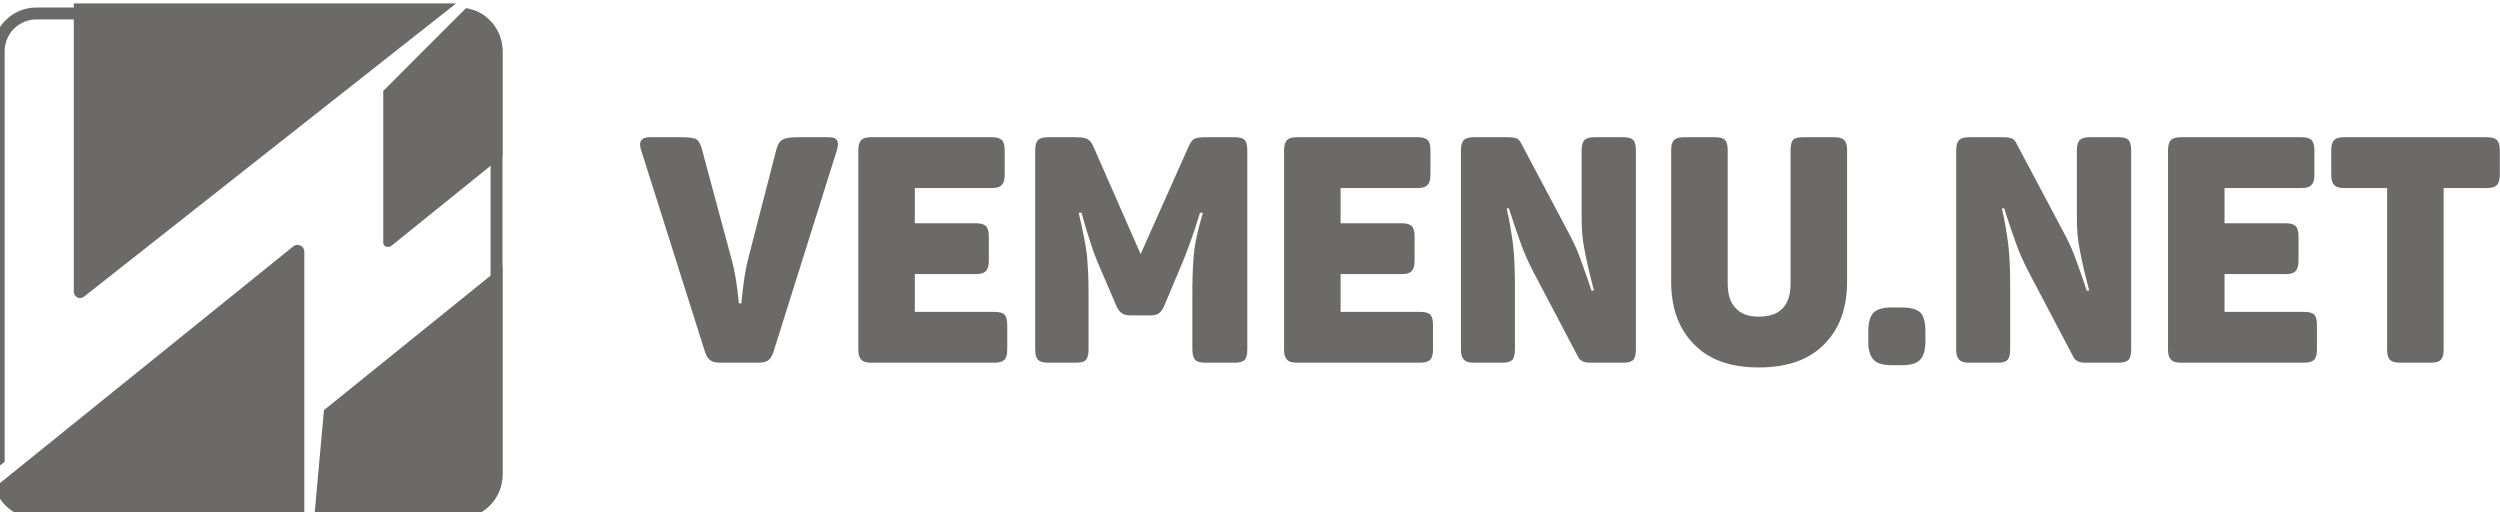 <?xml version="1.0" encoding="UTF-8" standalone="no"?>
<!DOCTYPE svg PUBLIC "-//W3C//DTD SVG 1.1//EN" "http://www.w3.org/Graphics/SVG/1.1/DTD/svg11.dtd">
<svg width="100%" height="100%" viewBox="0 0 2475 507" version="1.1" xmlns="http://www.w3.org/2000/svg" xmlns:xlink="http://www.w3.org/1999/xlink" xml:space="preserve" xmlns:serif="http://www.serif.com/" style="fill-rule:evenodd;clip-rule:evenodd;stroke-linejoin:round;stroke-miterlimit:2;">
    <g transform="matrix(1,0,0,1,-23387.3,-8589.63)">
        <g transform="matrix(0.515,0,0,1.064,11335.5,793.613)">
            <g>
                <g transform="matrix(1,0,0,0.485,0.205,3399)">
                    <path d="M23412.4,9025.71C23419.5,9051.58 23443.1,9070.62 23471.2,9070.62L23979,9070.62L23979,9093.53L23471.2,9093.53C23435.9,9093.53 23405.7,9071.68 23393.3,9040.78L23412.4,9025.71ZM24313.2,8119C24344.8,8131.02 24367.3,8161.63 24367.3,8197.45L24367.3,9009.64C24367.3,9055.94 24329.7,9093.53 24283.4,9093.53L24012.2,9093.53L24012.2,9070.62L24283.4,9070.62C24317.1,9070.62 24344.4,9043.29 24344.4,9009.64L24344.4,8197.45C24344.4,8165.81 24320.2,8139.76 24289.4,8136.76L24313.2,8119ZM24264.9,8113.56L24234.2,8136.47L23471.2,8136.47C23437.6,8136.47 23410.3,8163.8 23410.3,8197.45L23410.3,8985.07L23387.3,9003.18L23387.3,8197.45C23387.3,8151.15 23424.9,8113.56 23471.2,8113.56L24264.9,8113.56Z" style="fill:rgb(108,106,105);"/>
                </g>
                <g transform="matrix(1,0,0,0.485,0.205,3399)">
                    <path d="M24367.3,8609.46L24024.1,8885.91L24005.3,9093.53L24283.4,9093.53C24329.7,9093.53 24367.3,9055.94 24367.3,9009.64L24367.3,8609.46Z" style="fill:rgb(108,106,105);"/>
                </g>
                <g transform="matrix(1,0,0,0.485,0.205,3399)">
                    <path d="M24138.1,8565.48L24138.1,8273.57C24145.8,8265.51 24283.3,8128.55 24297.2,8114.69C24337,8121.27 24367.3,8155.85 24367.3,8197.45L24367.3,8398.78L24153.8,8570.74C24151.2,8572.86 24147.2,8573.5 24143.8,8572.34C24140.4,8571.2 24138.1,8568.49 24138.1,8565.48Z" style="fill:rgb(108,106,105);"/>
                </g>
                <g transform="matrix(1.06,0,0,0.514,21683.1,6969.85)">
                    <path d="M2448.43,701.182L1755.03,701.182L1755.03,1223.22C1755.03,1227.56 1757.51,1231.52 1761.42,1233.42C1765.32,1235.32 1769.97,1234.82 1773.38,1232.13L2448.43,701.182Z" style="fill:rgb(108,106,105);"/>
                </g>
                <g transform="matrix(1.06,0,0,0.514,21683.1,6969.85)">
                    <path d="M1613.02,1575.99C1624.81,1604.88 1653.2,1625.27 1686.31,1625.27C1686.31,1625.27 2173.1,1630.03 2173.1,1625.27L2173.1,1150.64C2173.1,1145.88 2170.37,1141.55 2166.08,1139.5C2161.79,1137.44 2156.7,1138.04 2153,1141.02L1613.02,1575.99Z" style="fill:rgb(108,106,105);"/>
                </g>
            </g>
        </g>
        <g transform="matrix(314.371,0,0,314.371,24018.8,8948.69)">
            <path d="M0.26,-0C0.246,-0 0.236,-0.002 0.229,-0.007C0.222,-0.011 0.217,-0.019 0.212,-0.032L0.01,-0.67C0.008,-0.676 0.007,-0.682 0.007,-0.687C0.007,-0.702 0.017,-0.71 0.037,-0.71L0.138,-0.71C0.161,-0.71 0.177,-0.708 0.185,-0.703C0.192,-0.698 0.198,-0.687 0.202,-0.671L0.296,-0.322C0.305,-0.289 0.313,-0.244 0.318,-0.187L0.326,-0.187C0.331,-0.241 0.337,-0.286 0.346,-0.322L0.436,-0.671C0.44,-0.686 0.446,-0.697 0.455,-0.702C0.463,-0.707 0.478,-0.71 0.501,-0.71L0.602,-0.71C0.621,-0.71 0.63,-0.703 0.63,-0.689C0.63,-0.684 0.629,-0.677 0.627,-0.67L0.427,-0.034C0.423,-0.021 0.417,-0.012 0.41,-0.007C0.403,-0.002 0.392,-0 0.379,-0L0.26,-0Z" style="fill:rgb(108,106,105);fill-rule:nonzero;"/>
        </g>
        <g transform="matrix(314.371,0,0,314.371,24218.8,8948.69)">
            <path d="M0.098,-0C0.083,-0 0.073,-0.003 0.067,-0.01C0.061,-0.016 0.058,-0.026 0.058,-0.041L0.058,-0.669C0.058,-0.684 0.061,-0.694 0.067,-0.701C0.073,-0.707 0.083,-0.71 0.098,-0.71L0.479,-0.71C0.494,-0.71 0.504,-0.707 0.51,-0.701C0.516,-0.695 0.519,-0.684 0.519,-0.669L0.519,-0.592C0.519,-0.577 0.516,-0.566 0.51,-0.56C0.504,-0.553 0.494,-0.55 0.479,-0.55L0.236,-0.55L0.236,-0.439L0.429,-0.439C0.444,-0.439 0.454,-0.436 0.46,-0.43C0.466,-0.424 0.469,-0.413 0.469,-0.398L0.469,-0.321C0.469,-0.306 0.466,-0.295 0.46,-0.289C0.454,-0.282 0.444,-0.279 0.429,-0.279L0.236,-0.279L0.236,-0.16L0.487,-0.16C0.502,-0.16 0.513,-0.157 0.519,-0.151C0.524,-0.145 0.527,-0.134 0.527,-0.119L0.527,-0.041C0.527,-0.026 0.524,-0.015 0.518,-0.009C0.512,-0.003 0.502,-0 0.487,-0L0.098,-0Z" style="fill:rgb(108,106,105);fill-rule:nonzero;"/>
        </g>
        <g transform="matrix(314.371,0,0,314.371,24393.9,8948.69)">
            <path d="M0.097,-0C0.083,-0 0.073,-0.003 0.067,-0.009C0.061,-0.015 0.058,-0.026 0.058,-0.041L0.058,-0.669C0.058,-0.684 0.061,-0.695 0.067,-0.701C0.073,-0.707 0.083,-0.71 0.097,-0.71L0.188,-0.71C0.204,-0.71 0.216,-0.708 0.223,-0.704C0.23,-0.7 0.237,-0.692 0.242,-0.679L0.39,-0.342L0.54,-0.678C0.546,-0.692 0.552,-0.701 0.559,-0.705C0.565,-0.708 0.576,-0.71 0.591,-0.71L0.687,-0.71C0.702,-0.71 0.712,-0.707 0.718,-0.701C0.723,-0.695 0.726,-0.684 0.726,-0.669L0.726,-0.041C0.726,-0.026 0.723,-0.015 0.718,-0.009C0.712,-0.003 0.702,-0 0.687,-0L0.593,-0C0.578,-0 0.567,-0.003 0.562,-0.009C0.556,-0.015 0.553,-0.026 0.553,-0.041L0.553,-0.227C0.553,-0.272 0.555,-0.312 0.558,-0.345C0.561,-0.378 0.571,-0.42 0.586,-0.472L0.577,-0.472C0.557,-0.406 0.536,-0.348 0.514,-0.297L0.464,-0.178C0.459,-0.167 0.454,-0.16 0.448,-0.156C0.442,-0.151 0.433,-0.149 0.42,-0.149L0.358,-0.149C0.346,-0.149 0.337,-0.151 0.331,-0.156C0.324,-0.16 0.319,-0.167 0.314,-0.178L0.263,-0.297C0.245,-0.336 0.225,-0.395 0.204,-0.472L0.195,-0.472C0.208,-0.417 0.217,-0.372 0.221,-0.339C0.224,-0.305 0.226,-0.267 0.226,-0.226L0.226,-0.041C0.226,-0.026 0.223,-0.015 0.218,-0.009C0.213,-0.003 0.203,-0 0.188,-0L0.097,-0Z" style="fill:rgb(108,106,105);fill-rule:nonzero;"/>
        </g>
        <g transform="matrix(314.371,0,0,314.371,24640.3,8948.69)">
            <path d="M0.098,-0C0.083,-0 0.073,-0.003 0.067,-0.01C0.061,-0.016 0.058,-0.026 0.058,-0.041L0.058,-0.669C0.058,-0.684 0.061,-0.694 0.067,-0.701C0.073,-0.707 0.083,-0.71 0.098,-0.71L0.479,-0.71C0.494,-0.71 0.504,-0.707 0.51,-0.701C0.516,-0.695 0.519,-0.684 0.519,-0.669L0.519,-0.592C0.519,-0.577 0.516,-0.566 0.51,-0.56C0.504,-0.553 0.494,-0.55 0.479,-0.55L0.236,-0.55L0.236,-0.439L0.429,-0.439C0.444,-0.439 0.454,-0.436 0.46,-0.43C0.466,-0.424 0.469,-0.413 0.469,-0.398L0.469,-0.321C0.469,-0.306 0.466,-0.295 0.46,-0.289C0.454,-0.282 0.444,-0.279 0.429,-0.279L0.236,-0.279L0.236,-0.16L0.487,-0.16C0.502,-0.16 0.513,-0.157 0.519,-0.151C0.524,-0.145 0.527,-0.134 0.527,-0.119L0.527,-0.041C0.527,-0.026 0.524,-0.015 0.518,-0.009C0.512,-0.003 0.502,-0 0.487,-0L0.098,-0Z" style="fill:rgb(108,106,105);fill-rule:nonzero;"/>
        </g>
        <g transform="matrix(314.371,0,0,314.371,24815.4,8948.69)">
            <path d="M0.097,-0C0.083,-0 0.073,-0.003 0.067,-0.01C0.061,-0.016 0.058,-0.026 0.058,-0.041L0.058,-0.669C0.058,-0.684 0.061,-0.694 0.067,-0.701C0.073,-0.707 0.083,-0.71 0.097,-0.71L0.21,-0.71C0.22,-0.71 0.228,-0.708 0.234,-0.706C0.24,-0.703 0.245,-0.697 0.248,-0.69L0.394,-0.415C0.408,-0.389 0.419,-0.366 0.427,-0.346C0.435,-0.325 0.445,-0.298 0.457,-0.263L0.469,-0.227L0.477,-0.227L0.471,-0.25C0.459,-0.296 0.451,-0.333 0.446,-0.362C0.44,-0.39 0.438,-0.423 0.438,-0.462L0.438,-0.669C0.438,-0.684 0.441,-0.695 0.447,-0.701C0.453,-0.707 0.463,-0.71 0.478,-0.71L0.57,-0.71C0.585,-0.71 0.595,-0.707 0.601,-0.701C0.606,-0.695 0.609,-0.684 0.609,-0.669L0.609,-0.041C0.609,-0.026 0.606,-0.015 0.601,-0.009C0.595,-0.003 0.585,-0 0.57,-0L0.463,-0C0.453,-0 0.445,-0.002 0.44,-0.005C0.434,-0.008 0.429,-0.013 0.426,-0.02L0.284,-0.29C0.268,-0.321 0.256,-0.349 0.247,-0.374C0.238,-0.399 0.225,-0.436 0.209,-0.486L0.202,-0.486C0.211,-0.447 0.217,-0.409 0.222,-0.373C0.226,-0.336 0.228,-0.295 0.228,-0.248L0.228,-0.041C0.228,-0.026 0.225,-0.015 0.22,-0.009C0.214,-0.003 0.204,-0 0.189,-0L0.097,-0Z" style="fill:rgb(108,106,105);fill-rule:nonzero;"/>
        </g>
        <g transform="matrix(314.371,0,0,314.371,25025.1,8948.69)">
            <path d="M0.329,0.015C0.24,0.015 0.172,-0.009 0.125,-0.058C0.077,-0.106 0.053,-0.172 0.053,-0.255L0.053,-0.67C0.053,-0.685 0.056,-0.695 0.062,-0.701C0.068,-0.707 0.078,-0.71 0.092,-0.71L0.193,-0.71C0.207,-0.71 0.217,-0.707 0.223,-0.701C0.228,-0.695 0.231,-0.685 0.231,-0.67L0.231,-0.249C0.231,-0.215 0.239,-0.189 0.256,-0.172C0.272,-0.154 0.296,-0.145 0.329,-0.145C0.396,-0.145 0.429,-0.18 0.429,-0.249L0.429,-0.67C0.429,-0.685 0.432,-0.696 0.437,-0.702C0.442,-0.707 0.452,-0.71 0.467,-0.71L0.567,-0.71C0.582,-0.71 0.592,-0.707 0.598,-0.701C0.604,-0.695 0.607,-0.685 0.607,-0.67L0.607,-0.255C0.607,-0.172 0.583,-0.106 0.535,-0.058C0.487,-0.009 0.418,0.015 0.329,0.015Z" style="fill:rgb(108,106,105);fill-rule:nonzero;"/>
        </g>
        <g transform="matrix(314.371,0,0,314.371,25224.3,8948.69)">
            <path d="M0.117,0.008C0.088,0.008 0.068,0.003 0.057,-0.009C0.046,-0.02 0.04,-0.039 0.04,-0.068L0.04,-0.097C0.04,-0.126 0.046,-0.147 0.057,-0.158C0.068,-0.169 0.088,-0.174 0.117,-0.174L0.143,-0.174C0.172,-0.174 0.193,-0.169 0.204,-0.158C0.215,-0.147 0.22,-0.126 0.22,-0.097L0.22,-0.068C0.22,-0.039 0.214,-0.02 0.203,-0.009C0.192,0.003 0.172,0.008 0.143,0.008L0.117,0.008Z" style="fill:rgb(108,106,105);fill-rule:nonzero;"/>
        </g>
        <g transform="matrix(314.371,0,0,314.371,25305.7,8948.69)">
            <path d="M0.097,-0C0.083,-0 0.073,-0.003 0.067,-0.01C0.061,-0.016 0.058,-0.026 0.058,-0.041L0.058,-0.669C0.058,-0.684 0.061,-0.694 0.067,-0.701C0.073,-0.707 0.083,-0.71 0.097,-0.71L0.21,-0.71C0.22,-0.71 0.228,-0.708 0.234,-0.706C0.24,-0.703 0.245,-0.697 0.248,-0.69L0.394,-0.415C0.408,-0.389 0.419,-0.366 0.427,-0.346C0.435,-0.325 0.445,-0.298 0.457,-0.263L0.469,-0.227L0.477,-0.227L0.471,-0.25C0.459,-0.296 0.451,-0.333 0.446,-0.362C0.44,-0.39 0.438,-0.423 0.438,-0.462L0.438,-0.669C0.438,-0.684 0.441,-0.695 0.447,-0.701C0.453,-0.707 0.463,-0.71 0.478,-0.71L0.57,-0.71C0.585,-0.71 0.595,-0.707 0.601,-0.701C0.606,-0.695 0.609,-0.684 0.609,-0.669L0.609,-0.041C0.609,-0.026 0.606,-0.015 0.601,-0.009C0.595,-0.003 0.585,-0 0.57,-0L0.463,-0C0.453,-0 0.445,-0.002 0.44,-0.005C0.434,-0.008 0.429,-0.013 0.426,-0.02L0.284,-0.29C0.268,-0.321 0.256,-0.349 0.247,-0.374C0.238,-0.399 0.225,-0.436 0.209,-0.486L0.202,-0.486C0.211,-0.447 0.217,-0.409 0.222,-0.373C0.226,-0.336 0.228,-0.295 0.228,-0.248L0.228,-0.041C0.228,-0.026 0.225,-0.015 0.22,-0.009C0.214,-0.003 0.204,-0 0.189,-0L0.097,-0Z" style="fill:rgb(108,106,105);fill-rule:nonzero;"/>
        </g>
        <g transform="matrix(314.371,0,0,314.371,25515.4,8948.69)">
            <path d="M0.098,-0C0.083,-0 0.073,-0.003 0.067,-0.01C0.061,-0.016 0.058,-0.026 0.058,-0.041L0.058,-0.669C0.058,-0.684 0.061,-0.694 0.067,-0.701C0.073,-0.707 0.083,-0.71 0.098,-0.71L0.479,-0.71C0.494,-0.71 0.504,-0.707 0.51,-0.701C0.516,-0.695 0.519,-0.684 0.519,-0.669L0.519,-0.592C0.519,-0.577 0.516,-0.566 0.51,-0.56C0.504,-0.553 0.494,-0.55 0.479,-0.55L0.236,-0.55L0.236,-0.439L0.429,-0.439C0.444,-0.439 0.454,-0.436 0.46,-0.43C0.466,-0.424 0.469,-0.413 0.469,-0.398L0.469,-0.321C0.469,-0.306 0.466,-0.295 0.46,-0.289C0.454,-0.282 0.444,-0.279 0.429,-0.279L0.236,-0.279L0.236,-0.16L0.487,-0.16C0.502,-0.16 0.513,-0.157 0.519,-0.151C0.524,-0.145 0.527,-0.134 0.527,-0.119L0.527,-0.041C0.527,-0.026 0.524,-0.015 0.518,-0.009C0.512,-0.003 0.502,-0 0.487,-0L0.098,-0Z" style="fill:rgb(108,106,105);fill-rule:nonzero;"/>
        </g>
        <g transform="matrix(314.371,0,0,314.371,25690.5,8948.69)">
            <path d="M0.231,-0C0.216,-0 0.206,-0.003 0.2,-0.009C0.194,-0.015 0.191,-0.025 0.191,-0.04L0.191,-0.55L0.055,-0.55C0.04,-0.55 0.03,-0.553 0.024,-0.56C0.018,-0.566 0.015,-0.577 0.015,-0.592L0.015,-0.669C0.015,-0.684 0.018,-0.695 0.024,-0.701C0.03,-0.707 0.04,-0.71 0.055,-0.71L0.506,-0.71C0.521,-0.71 0.531,-0.707 0.537,-0.701C0.543,-0.694 0.546,-0.684 0.546,-0.669L0.546,-0.592C0.546,-0.577 0.543,-0.566 0.537,-0.56C0.531,-0.553 0.521,-0.55 0.506,-0.55L0.369,-0.55L0.369,-0.04C0.369,-0.025 0.366,-0.015 0.36,-0.009C0.354,-0.003 0.344,-0 0.329,-0L0.231,-0Z" style="fill:rgb(108,106,105);fill-rule:nonzero;"/>
        </g>
    </g>
</svg>

